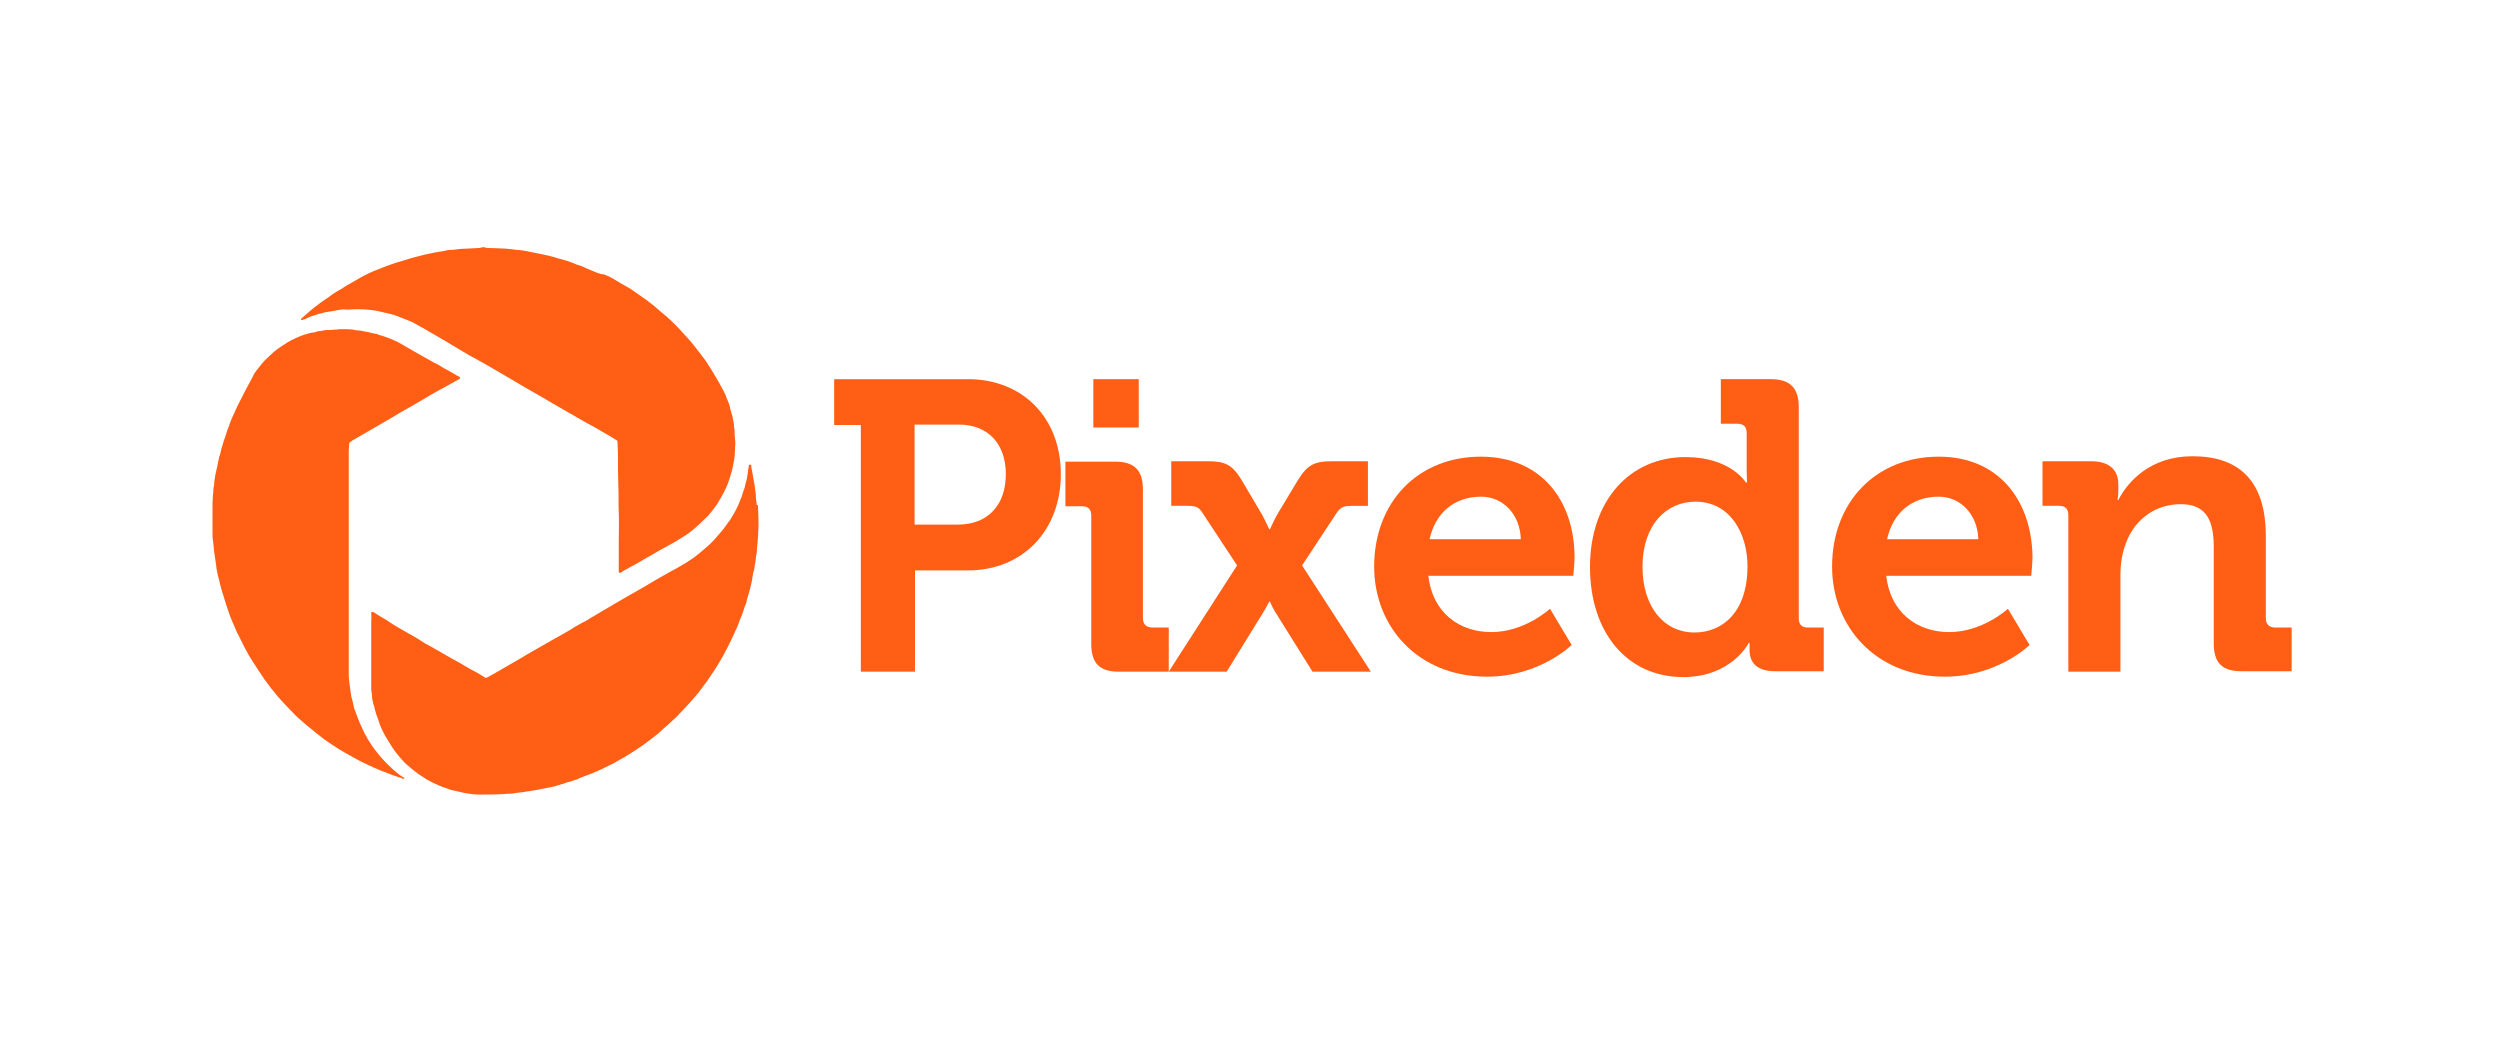 <svg id="Layer_1" xmlns="http://www.w3.org/2000/svg" viewBox="0 0 600 250"><style>.st0{fill:#ff5e14}</style><g id="Page-1"><g id="Artboard"><g id="pixeden-logo-envato" transform="translate(50 59)"><path id="Shape" class="st0" d="M182.3 32h-32.1v11h6.4v59.2h13V77.9h12.7c13.1 0 22.3-9.5 22.3-23.1S195.4 32 182.3 32zm-2.4 34.9h-10.4v-24h10.6c7.1 0 11.3 4.7 11.3 11.9 0 7.3-4.2 12.1-11.5 12.1z"/><path id="Rectangle-path" class="st0" d="M212.4 32h10.9v11.6h-10.9z"/><path id="Shape_1_" class="st0" d="M224.3 89.4V58.5c0-4.6-2-6.7-6.6-6.7h-12v10.7h4c1.4 0 2.2.7 2.2 2.2v30.8c0 4.7 2 6.7 6.6 6.7h12V91.6h-3.9c-1.5 0-2.3-.8-2.3-2.2z"/><path id="Shape_2_" class="st0" d="M270.8 64.1c1-1.5 1.8-1.7 3.9-1.7h3.6V51.7h-8.7c-4.2 0-5.9.9-8.2 4.7l-5 8.3c-.7 1.3-1.6 3.3-1.6 3.3h-.2s-.9-2-1.6-3.3l-4.9-8.3c-2.3-3.9-4.1-4.7-8.2-4.7h-8.8v10.7h3.7c2.1 0 2.9.2 3.8 1.7l8.3 12.6-16.4 25.5h13.9l8.7-14.1c.7-1.1 1.5-2.7 1.5-2.7h.2s.7 1.7 1.4 2.7l8.8 14.1h14l-16.5-25.5 8.3-12.6z"/><path id="Shape_3_" class="st0" d="M305.4 50.6c-15.1 0-25.6 10.9-25.6 26.4 0 14.3 10.4 26.4 27.1 26.4 12.6 0 20.3-7.6 20.3-7.6l-5.2-8.7s-6 5.6-14.1 5.6c-7.6 0-14.1-4.6-15.1-13.5h34.8s.3-3.2.3-4.6c-.1-13.5-8-24-22.5-24zm-12.3 19.8c1.4-6.3 5.9-10.2 12.4-10.2 5.1 0 9.3 4.1 9.5 10.2h-21.9z"/><path id="Shape_4_" class="st0" d="M381.7 89.4V38.7c0-4.6-2.1-6.7-6.7-6.7h-12v10.7h4c1.4 0 2.2.7 2.2 2.2v8.9c0 1.7.1 3 .1 3h-.3s-3.6-6.1-14.5-6.1c-13.3 0-22.9 10.4-22.9 26.4 0 15.6 8.8 26.4 22.4 26.4 11.6 0 15.7-8.2 15.7-8.2h.2V97c0 3 1.7 5.1 6.2 5.1h11.6V91.6h-3.9c-1.4 0-2.1-.8-2.1-2.2zm-25 3.4c-7.4 0-12.5-6.2-12.5-15.8 0-10 5.7-15.6 12.7-15.6 8.4 0 12.5 7.7 12.5 15.5 0 11.1-6.1 15.9-12.7 15.9z"/><path id="Shape_5_" class="st0" d="M415.3 50.6c-15.1 0-25.6 10.9-25.6 26.4 0 14.3 10.4 26.4 27.1 26.4 12.6 0 20.3-7.6 20.3-7.6l-5.2-8.7s-6 5.6-14.1 5.6c-7.6 0-14.1-4.6-15.1-13.5h34.8s.3-3.2.3-4.6c-.2-13.5-8.1-24-22.5-24zm-12.4 19.8c1.4-6.3 5.9-10.2 12.4-10.2 5.1 0 9.3 4.1 9.5 10.2h-21.9z"/><path id="Shape_6_" class="st0" d="M496 91.6c-1.4 0-2.2-.8-2.2-2.2V69.7c0-13.3-6.4-19.2-17.6-19.2-10.2 0-15.6 6.2-17.8 10.5h-.2s.2-1.1.2-2.2v-1.5c0-3.6-2.2-5.6-6.6-5.6h-11.6v10.7h4c1.4 0 2.2.7 2.2 2.2v37.6h12.5V79c0-2.4.3-4.6 1-6.7 1.8-6 6.8-10.3 13.5-10.3 6.3 0 7.9 4.2 7.9 10.3v23.1c0 4.7 2 6.7 6.7 6.7h12V91.6h-4z"/><path id="Shape_7_" class="st0" d="M22.9 17.7c.3-.1.6-.2.9-.4.6-.3 1.3-.5 1.9-.7.5-.2.9-.3 1.4-.4.6-.2 1.2-.3 1.8-.4.8-.1 1.5-.2 2.3-.4.6-.1 1.2-.2 1.8-.1h.8c1.4-.1 2.8-.1 4.2 0 1.1.1 2.2.2 3.3.5.9.2 1.7.4 2.6.6 1 .3 1.9.6 2.8 1 .8.3 1.5.6 2.2.9.9.4 1.7 1 2.6 1.4l1.5.9c1 .6 2.1 1.2 3.1 1.8.8.4 1.5.9 2.2 1.3.8.5 1.7 1 2.5 1.5.9.5 1.8 1.1 2.8 1.6l2.7 1.5c1 .6 2.1 1.2 3.1 1.8 1.4.8 2.7 1.6 4.1 2.4.9.5 1.8 1.1 2.7 1.6 1 .6 2 1.1 3 1.7 1.1.7 2.3 1.3 3.4 2 1.3.8 2.7 1.5 4 2.3.6.3 1.2.7 1.9 1.1l2.1 1.2c.7.4 1.5.8 2.2 1.2.6.3 1.2.7 1.7 1 1.1.6 2.3 1.3 3.4 2 .2.1.3.3.3.5 0 .9.1 1.8.1 2.7 0 2.6 0 5.2.1 7.8.1 2.2 0 4.3.1 6.4.1 2.3 0 4.6 0 6.8V78.1c0 .4.2.5.5.3.3-.1.5-.3.8-.5.8-.4 1.6-.9 2.4-1.3 1.1-.6 2.1-1.2 3.1-1.8 1-.5 1.9-1.1 2.8-1.6 1.3-.7 2.5-1.4 3.8-2.1 1-.6 2-1.2 2.9-1.8.9-.6 1.7-1.3 2.5-2 .9-.8 1.8-1.7 2.7-2.6.7-.8 1.3-1.6 1.9-2.4.4-.6.8-1.3 1.2-2 .3-.6.7-1.2 1-1.9.4-.8.7-1.6 1-2.5.1-.4.2-.8.3-1.1.2-.5.3-.9.4-1.4.1-.7.3-1.4.4-2 .1-.8.2-1.6.2-2.5v-.5c.1-.7.1-1.3 0-2s-.1-1.4-.1-2c0-.3-.1-.6-.1-.9-.1-.6-.1-1.3-.3-1.9 0-.6-.3-1.1-.4-1.7-.1-.4-.3-.8-.3-1.2-.2-.7-.4-1.3-.7-1.9-.2-.6-.4-1.1-.7-1.7-.4-.8-.9-1.6-1.3-2.4-.6-1.1-1.3-2.1-1.9-3.2-.7-1.1-1.4-2.2-2.2-3.2-1.1-1.4-2.1-2.8-3.3-4.1-.7-.8-1.4-1.5-2.1-2.3-1.3-1.4-2.8-2.8-4.3-4-1.1-1-2.2-1.9-3.4-2.8l-3-2.1c-.6-.4-1.1-.8-1.7-1.1-.9-.5-1.8-1-2.6-1.5-.9-.6-1.9-1.1-2.9-1.5-1.1-.1-2-.5-2.9-.9-.8-.3-1.5-.6-2.3-1-.3-.1-.5-.2-.8-.3-.4-.1-.8-.2-1.1-.4-.6-.2-1.3-.5-1.9-.7-.7-.2-1.4-.4-2.2-.6-1.1-.4-2.2-.6-3.4-.9L76 1.2C74.9 1 73.8 1 72.7.8c-1-.1-2-.2-3-.2-.9 0-1.8-.1-2.7-.1-.2 0-.4 0-.6-.1-.3-.1-.6-.1-.9 0-.1 0-.2.1-.3.1-.6 0-1.2.1-1.8.1-.7 0-1.4.1-2.1.1-1.2 0-2.3.3-3.4.3-.2 0-.5 0-.7.1-1.3.3-2.6.4-3.8.7-1 .2-2 .4-3 .7-1.2.3-2.3.6-3.5 1-.7.2-1.3.4-2 .6s-1.3.5-2 .7c-.6.2-1.2.5-1.8.7l-1.5.6c-.7.3-1.4.6-2.1 1-.6.3-1.2.6-1.8 1-.8.4-1.5.9-2.3 1.3-.5.3-1 .6-1.4.9-.8.4-1.6.9-2.3 1.4-1 .8-2.1 1.4-3.1 2.2-.8.6-1.6 1.2-2.4 1.9-.6.5-1.1 1-1.7 1.5-.1 0-.1.1-.2.2-.1.2-.1.3.1.3s.3-.1.5-.1z"/><path id="Shape_8_" class="st0" d="M131.6 62.1c0-.6-.2-1.3-.2-1.9 0-.4 0-.8-.1-1.2-.1-.5-.1-1-.2-1.5 0-.4-.1-.7-.2-1.1l-.3-1.8c-.1-.6-.3-1.2-.3-1.8v-.1c-.1-.2-.3-.3-.5-.1-.1.1-.1.3-.1.4-.2.8-.2 1.7-.4 2.5 0 .6-.3 1.1-.4 1.7-.1.3-.1.6-.2.9-.3.7-.5 1.4-.7 2.1-.3.7-.6 1.5-.9 2.2-.4.8-.8 1.7-1.3 2.4-.3.5-.5 1-.9 1.4-.6.8-1.1 1.6-1.8 2.4-1.1 1.3-2.2 2.6-3.5 3.7-.9.8-1.9 1.6-2.9 2.4-.7.5-1.4.9-2.1 1.4-1.3.8-2.6 1.5-3.9 2.2-1 .6-2 1.1-3 1.7-.9.5-1.8 1.1-2.7 1.6-2 1.2-4.1 2.3-6.1 3.5-1.5.9-3.1 1.8-4.6 2.7-.7.4-1.3.8-2 1.2-.4.2-.9.5-1.3.8-.6.3-1.1.6-1.7.9-.9.5-1.8 1-2.7 1.6-1.2.7-2.4 1.4-3.7 2.1L76.6 98c-1.1.7-2.2 1.3-3.4 2-1 .6-2.1 1.2-3.1 1.8-1 .6-2.1 1.2-3.2 1.8-.2.1-.3.1-.5 0-.6-.4-1.2-.7-1.8-1.1-.5-.3-1-.5-1.5-.8s-1.1-.6-1.6-.9c-.9-.6-1.9-1.1-2.8-1.6-.9-.5-1.9-1.1-2.8-1.6-.9-.5-1.9-1.1-2.8-1.6-.8-.4-1.5-.8-2.2-1.3-1-.6-1.9-1.2-2.9-1.7-.9-.5-1.7-1-2.6-1.5-.8-.5-1.7-1-2.5-1.6-1-.6-2.1-1.2-3.1-1.9-.1 0-.2-.1-.3-.1-.3-.1-.5 0-.4.4.1.7 0 1.4 0 2v16.1c0 .6.2 1.2.2 1.9v.3c.1.4.2.9.3 1.3 0 .1 0 .2.1.3.2.5.2 1 .4 1.5.1.5.3 1 .5 1.5l.6 1.8c.4 1 .8 1.8 1.3 2.7.5.9 1.1 1.7 1.6 2.6.6.9 1.2 1.7 1.9 2.5.6.7 1.3 1.5 2.1 2.1.5.5 1.1.9 1.7 1.4.6.5 1.3.9 1.9 1.3.7.5 1.5.9 2.3 1.3.9.4 1.9.9 2.9 1.2.6.2 1.2.5 1.9.6.9.2 1.7.4 2.6.6 1.2.2 2.4.4 3.7.4 2.3 0 4.5 0 6.8-.2.5 0 .9 0 1.4-.1 1-.2 2-.2 2.9-.4 1.5-.2 3.1-.5 4.6-.8l1.5-.3c.5-.1 1-.2 1.5-.4.5-.1.9-.3 1.4-.4.5-.2 1-.4 1.6-.5.4-.1.8-.3 1.2-.4.4-.1.7-.2 1-.4.3-.1.7-.3 1-.4.7-.3 1.4-.5 2.1-.8.2-.1.5-.2.7-.3.5-.2 1.1-.5 1.6-.7s.9-.5 1.4-.7c.8-.4 1.6-.7 2.3-1.2.6-.3 1.2-.7 1.8-1l2.4-1.5c1.4-.9 2.8-1.9 4.2-3 .9-.7 1.8-1.4 2.6-2.2 1.1-.9 2.1-1.9 3.1-2.8 1.2-1.2 2.3-2.4 3.5-3.7.6-.7 1.3-1.5 1.9-2.2.5-.6.9-1.3 1.4-1.9.8-1 1.4-2 2.1-3 .9-1.3 1.7-2.7 2.5-4.1.6-1.1 1.2-2.3 1.8-3.5.4-.8.7-1.5 1.1-2.4.3-.6.6-1.2.8-1.9.3-.8.6-1.5.9-2.3.3-.7.4-1.4.7-2 .2-.4.3-.9.4-1.4.2-.8.5-1.6.7-2.4.2-1 .5-1.9.6-2.9.1-.5.1-1 .3-1.4.2-.7.2-1.4.4-2.2.1-.7.1-1.4.3-2.1.1-.5 0-1 .1-1.5.2-1.3.2-2.7.3-4 .1-2 0-4.1-.1-6.1-.2.1-.3 0-.3-.1z"/><path id="Shape_9_" class="st0" d="M45.8 126.9c-.9-.7-1.8-1.5-2.6-2.3-.6-.6-1.2-1.2-1.8-1.9-.8-1-1.6-1.9-2.3-3-.4-.7-.9-1.3-1.2-2-.4-.6-.7-1.3-1-2-.4-.8-.7-1.5-1-2.3-.2-.6-.5-1.2-.7-1.9-.1-.3-.3-.6-.3-1-.1-.6-.3-1.1-.4-1.7 0-.2-.2-.4-.2-.7L34 106c-.1-1-.3-2-.3-3V49.2c0-.6.1-1.1.1-1.7 0-.2.1-.3.2-.4.2-.1.4-.2.6-.4 1.3-.7 2.5-1.5 3.8-2.2 1.1-.6 2.2-1.3 3.3-1.9 1.1-.7 2.3-1.3 3.4-2s2.2-1.3 3.3-1.9c1-.6 1.9-1.1 2.9-1.7.7-.4 1.4-.8 2.2-1.3 1-.6 2-1.1 2.9-1.6l2.7-1.5c.4-.2.7-.4 1.1-.6.3-.2.3-.4 0-.6l-.6-.3c-1-.6-2-1.2-3-1.7-.8-.5-1.6-1-2.5-1.4-1.3-.7-2.6-1.5-3.9-2.2-1.6-.9-3.1-1.8-4.7-2.7-.9-.4-1.7-.8-2.6-1.1-.6-.2-1.3-.5-1.9-.6-.1 0-.1 0-.2-.1-.2-.1-.4-.2-.7-.2h-.2c-.3-.2-.6-.1-.8-.2-.6-.2-1.3-.3-1.9-.4-.4-.1-.9-.2-1.3-.2s-.8-.1-1.2-.2c-.8-.1-1.5-.1-2.3-.1-.6 0-1.2 0-1.7.1h-.4c-.6.1-1.2.1-1.8.1-.7 0-1.4.3-2.2.3h-.1c-.5.3-1.1.3-1.7.4-.4.1-.9.3-1.4.4-.6.2-1.2.4-1.8.7-.7.3-1.5.7-2.2 1.1-1.1.7-2.2 1.4-3.2 2.2-1 .9-2 1.8-2.9 2.8-.3.3-.5.7-.8 1-.4.5-.8 1-1.2 1.6-.6 1.3-1.4 2.6-2 3.8-.7 1.3-1.3 2.6-2 3.9-.5 1-.9 2.1-1.4 3.1-.1.2-.2.5-.3.7-.2.6-.4 1.3-.7 1.9-.2.7-.4 1.3-.6 1.9-.2.5-.4 1-.5 1.5-.1.4-.3.9-.4 1.3-.1.5-.2 1.1-.4 1.6s-.2 1.1-.4 1.6v.2c0 .2-.1.3-.1.4-.2.8-.3 1.6-.5 2.3-.1.8-.3 1.6-.3 2.4v.1c-.1.4-.2.8-.2 1.2s0 .8-.1 1.2C1 61.1 1 62.2 1 63.3V69c0 .6 0 1.1.1 1.7.2 1.1.2 2.3.4 3.4.1.9.3 1.8.4 2.8 0 .4.1.8.2 1.2.1.6.2 1.2.4 1.8.1.5.3 1.1.4 1.6.2.8.4 1.6.7 2.4.1.3.2.6.3 1 .2.7.5 1.5.7 2.2.2.6.4 1.2.6 1.7.3.8.6 1.6 1 2.4.3.7.6 1.5 1 2.2l1.5 3c.6 1.2 1.3 2.4 2.1 3.6.9 1.4 1.8 2.8 2.7 4.1 1 1.4 2.1 2.8 3.2 4.1.8.9 1.6 1.8 2.5 2.7 1.1 1.2 2.2 2.3 3.4 3.3.8.7 1.6 1.4 2.4 2 .9.8 1.9 1.5 2.9 2.3 1.1.8 2.2 1.5 3.3 2.2l1.5.9c.6.3 1.2.7 1.8 1 .7.4 1.4.8 2.2 1.2 1 .5 2.1 1 3.2 1.5.9.4 1.8.8 2.7 1.1.3.1.5.2.8.3.3.1.7.3 1 .4.4.1.8.2 1.1.4.4.1.8.1 1.1.4h.2c.1 0 .2 0 .2-.1.1-.1 0-.2-.1-.2-.6-.3-.8-.5-1.1-.7z"/></g></g></g></svg>